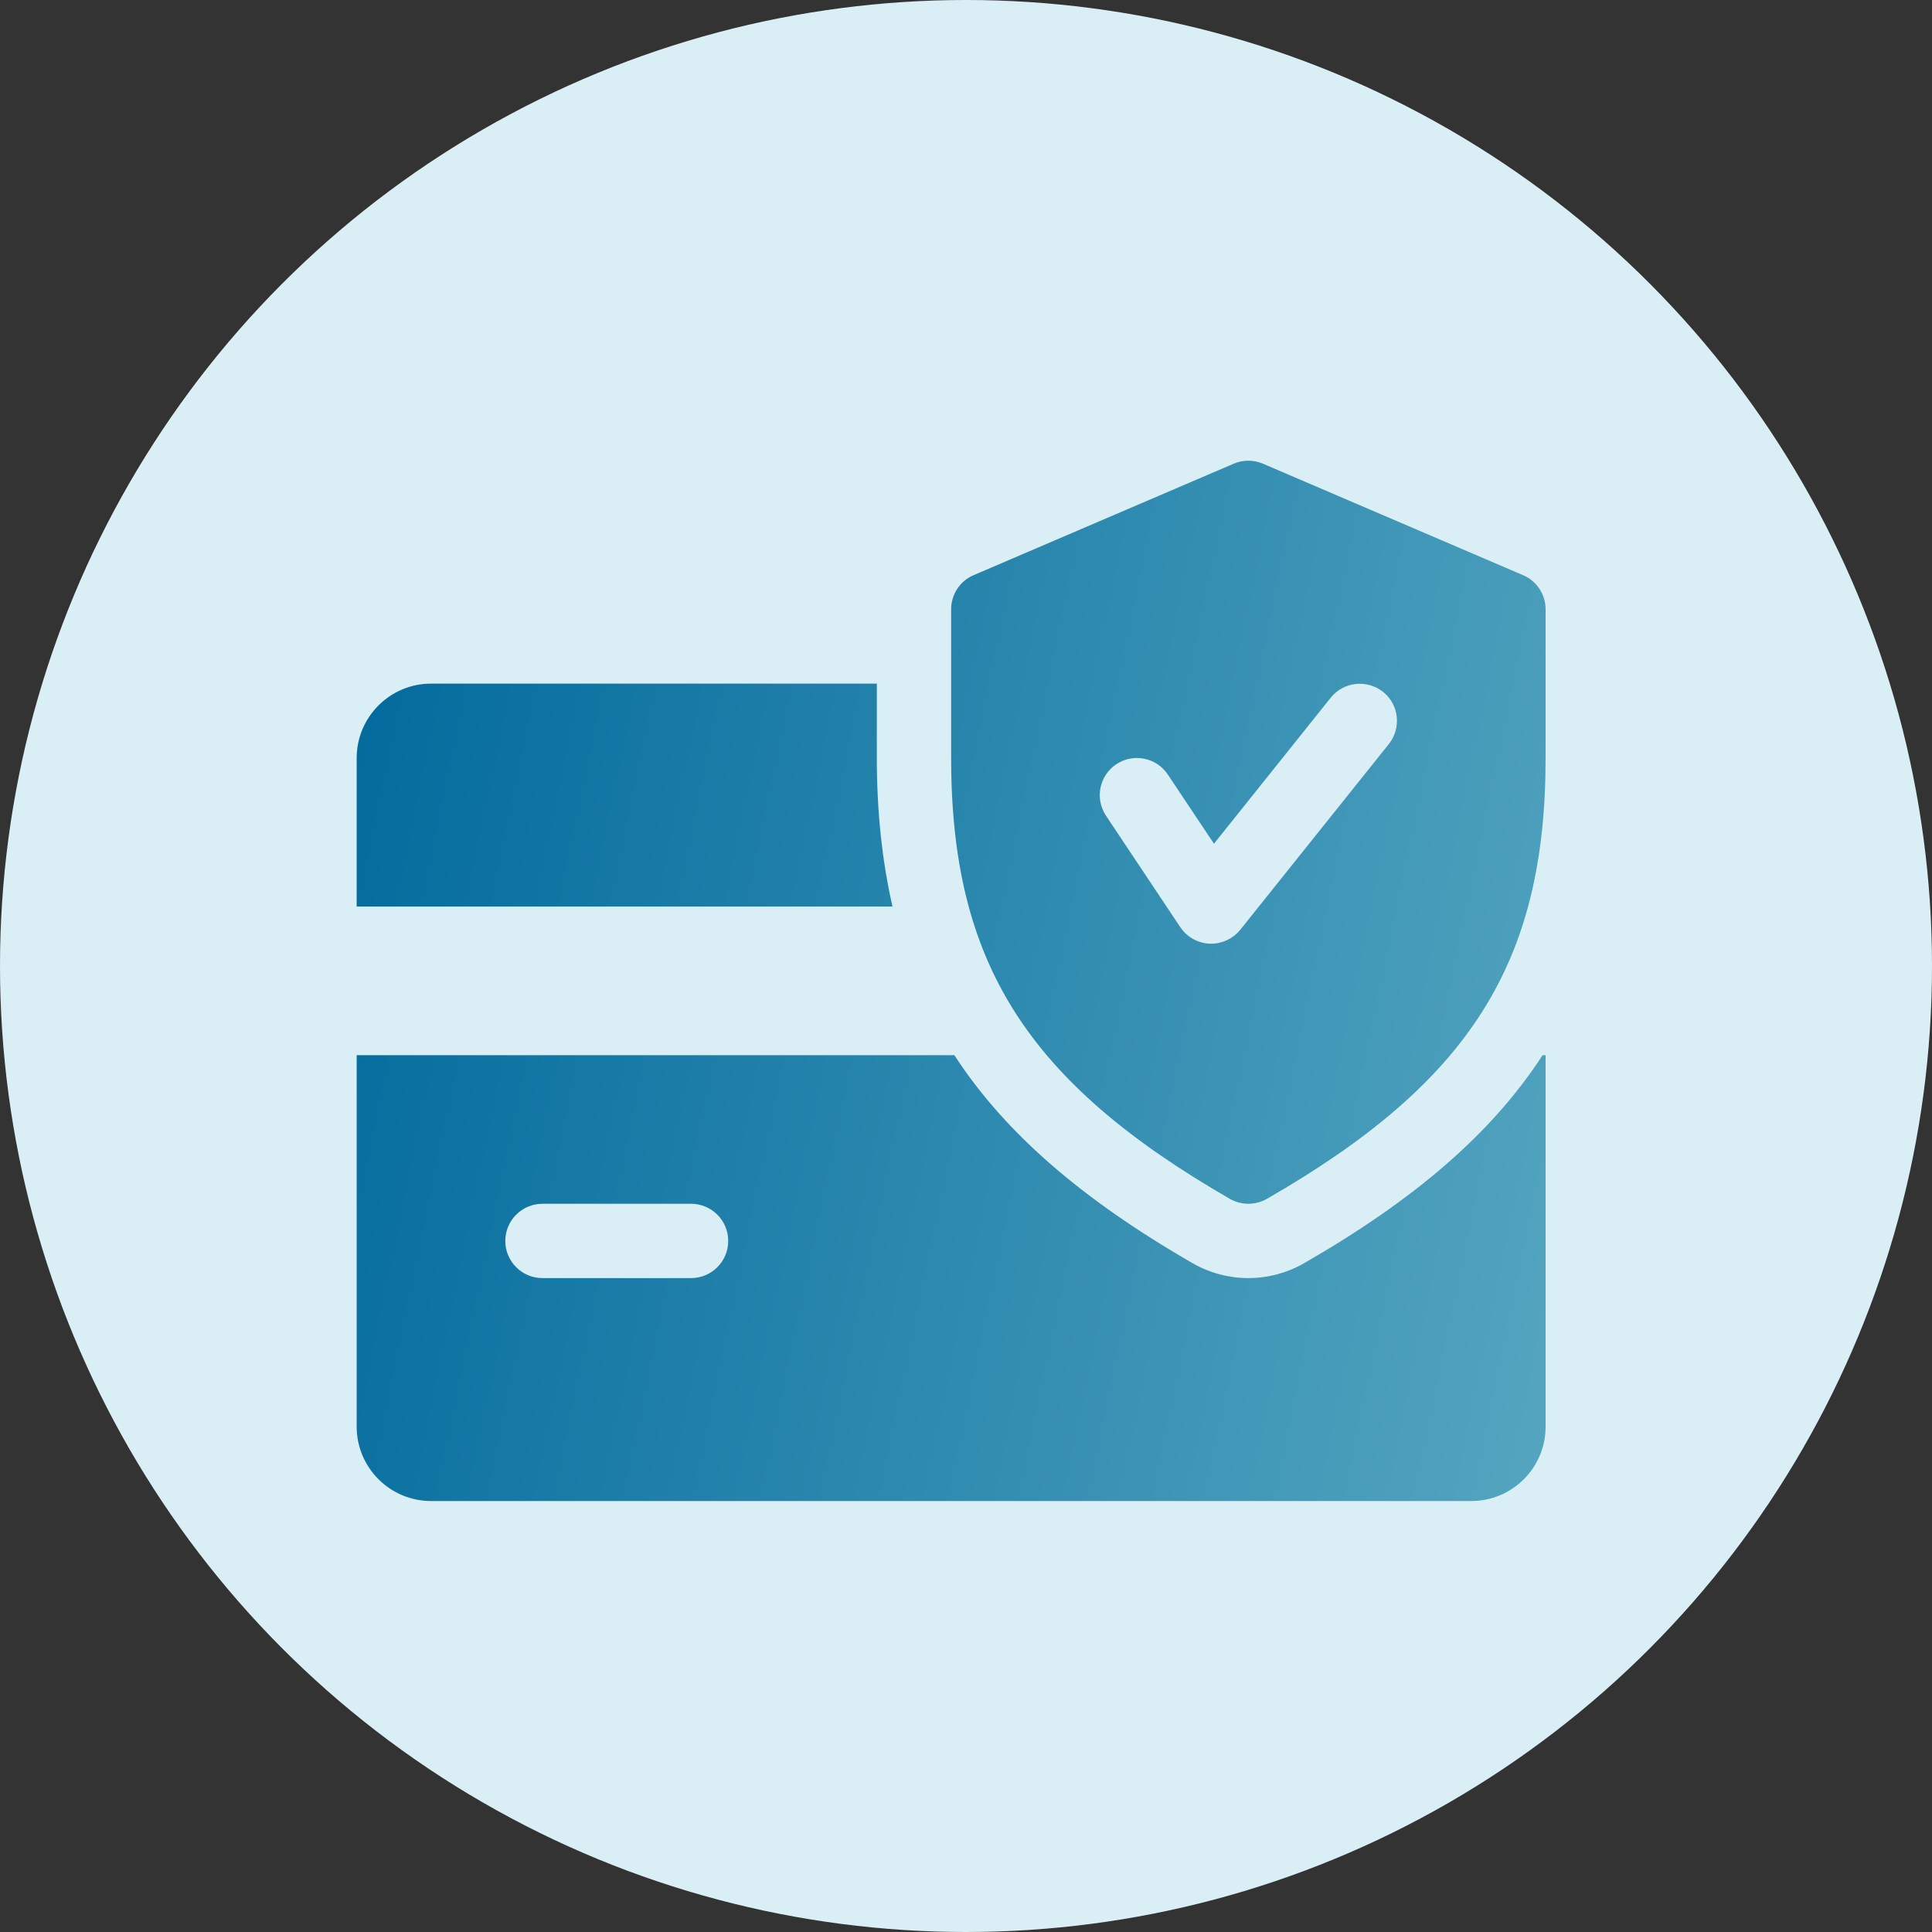 <?xml version="1.0" encoding="UTF-8"?> <svg xmlns="http://www.w3.org/2000/svg" width="65" height="65" viewBox="0 0 65 65" fill="none"><rect x="0" y="0" width="65" height="65" fill="#333333" stroke="none"/><circle cx="32.5" cy="32.5" r="32.5" fill="#DAEFF5"></circle><path fill-rule="evenodd" clip-rule="evenodd" d="M42.492 15.601L51.242 19.351C51.703 19.546 52 19.999 52 20.499V25.499C52 32.386 49.458 36.406 42.623 40.334C42.43 40.444 42.215 40.499 42 40.499C41.785 40.499 41.57 40.444 41.377 40.334C34.542 36.396 32 32.376 32 25.499V20.499C32 19.999 32.297 19.546 32.755 19.351L41.505 15.601C41.822 15.466 42.175 15.466 42.492 15.601ZM41.727 31.281L46.727 25.031C47.155 24.491 47.07 23.704 46.53 23.276C45.992 22.849 45.205 22.934 44.773 23.471L40.843 28.386L39.29 26.059C38.905 25.481 38.127 25.331 37.557 25.711C36.983 26.094 36.828 26.869 37.21 27.444L39.71 31.194C39.932 31.526 40.3 31.731 40.697 31.749H40.75C41.127 31.749 41.487 31.576 41.727 31.281ZM29.5 25.5V23H14.5C13.123 23 12 24.123 12 25.5V30.5H30.027C29.68 28.973 29.5 27.328 29.5 25.5ZM51.898 35.5C50.193 38.128 47.593 40.363 43.867 42.503C43.295 42.83 42.65 43 42 43C41.35 43 40.705 42.83 40.14 42.508C36.415 40.363 33.815 38.125 32.108 35.5H12V48C12 49.38 13.123 50.5 14.5 50.5H49.5C50.88 50.5 52 49.38 52 48V35.5H51.898ZM23.25 43H18.25C17.56 43 17 42.44 17 41.75C17 41.06 17.56 40.5 18.25 40.5H23.25C23.94 40.5 24.5 41.06 24.5 41.75C24.5 42.44 23.94 43 23.25 43Z" fill="url(#paint0_linear_4010_1437)"></path><defs><linearGradient id="paint0_linear_4010_1437" x1="12" y1="23.706" x2="59.987" y2="33.676" gradientUnits="userSpaceOnUse"><stop stop-color="#036B9D"></stop><stop offset="1" stop-color="#5CABC3"></stop></linearGradient></defs></svg> 